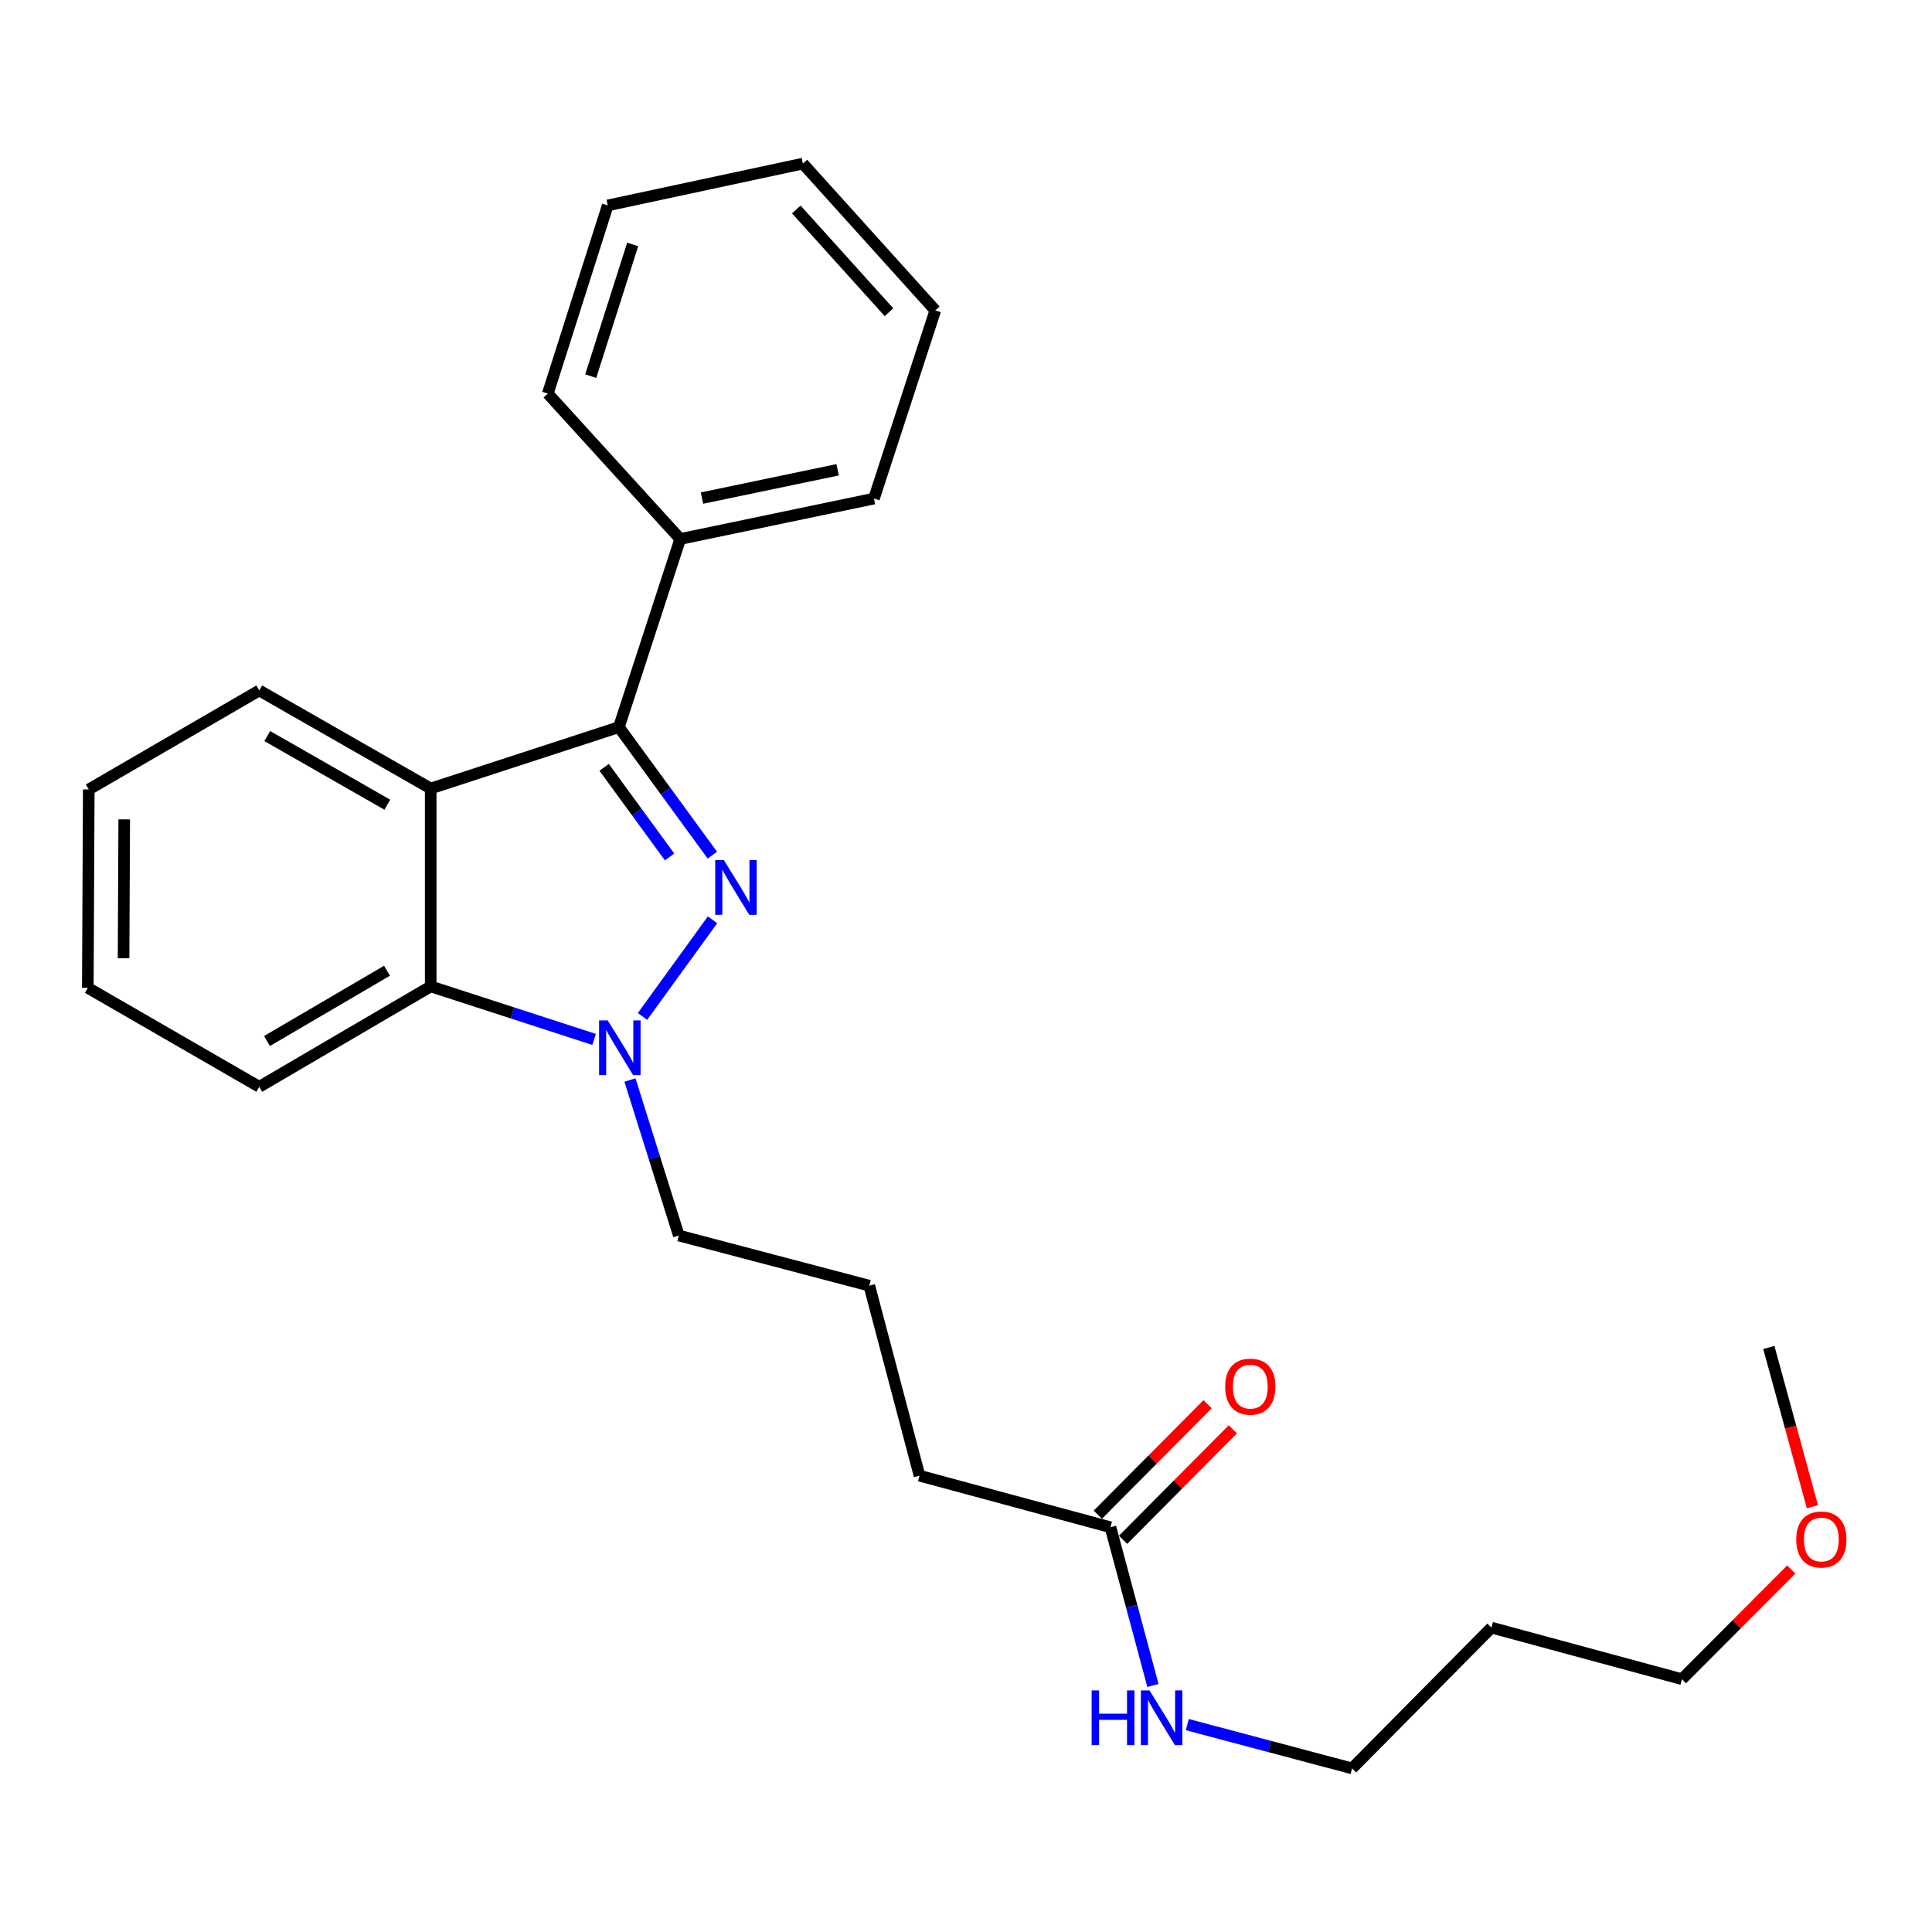 <?xml version='1.0' encoding='iso-8859-1'?>
<svg version='1.1' baseProfile='full'
              xmlns='http://www.w3.org/2000/svg'
                      xmlns:rdkit='http://www.rdkit.org/xml'
                      xmlns:xlink='http://www.w3.org/1999/xlink'
                  xml:space='preserve'
width='1000px' height='1000px' viewBox='0 0 1000 1000'>
<!-- END OF HEADER -->
<rect style='opacity:1.0;fill:#FFFFFF;stroke:none' width='1000' height='1000' x='0' y='0'> </rect>
<path class='bond-0' d='M 368.717,442.624 L 344.525,409.496' style='fill:none;fill-rule:evenodd;stroke:#0000FF;stroke-width:6px;stroke-linecap:butt;stroke-linejoin:miter;stroke-opacity:1' />
<path class='bond-0' d='M 344.525,409.496 L 320.332,376.368' style='fill:none;fill-rule:evenodd;stroke:#000000;stroke-width:6px;stroke-linecap:butt;stroke-linejoin:miter;stroke-opacity:1' />
<path class='bond-0' d='M 346.576,443.554 L 329.641,420.365' style='fill:none;fill-rule:evenodd;stroke:#0000FF;stroke-width:6px;stroke-linecap:butt;stroke-linejoin:miter;stroke-opacity:1' />
<path class='bond-0' d='M 329.641,420.365 L 312.706,397.176' style='fill:none;fill-rule:evenodd;stroke:#000000;stroke-width:6px;stroke-linecap:butt;stroke-linejoin:miter;stroke-opacity:1' />
<path class='bond-1' d='M 368.819,476.074 L 332.564,526.111' style='fill:none;fill-rule:evenodd;stroke:#0000FF;stroke-width:6px;stroke-linecap:butt;stroke-linejoin:miter;stroke-opacity:1' />
<path class='bond-2' d='M 320.332,376.368 L 222.931,408.129' style='fill:none;fill-rule:evenodd;stroke:#000000;stroke-width:6px;stroke-linecap:butt;stroke-linejoin:miter;stroke-opacity:1' />
<path class='bond-5' d='M 320.332,376.368 L 352.082,278.988' style='fill:none;fill-rule:evenodd;stroke:#000000;stroke-width:6px;stroke-linecap:butt;stroke-linejoin:miter;stroke-opacity:1' />
<path class='bond-3' d='M 307.51,537.999 L 265.221,524.282' style='fill:none;fill-rule:evenodd;stroke:#0000FF;stroke-width:6px;stroke-linecap:butt;stroke-linejoin:miter;stroke-opacity:1' />
<path class='bond-3' d='M 265.221,524.282 L 222.931,510.566' style='fill:none;fill-rule:evenodd;stroke:#000000;stroke-width:6px;stroke-linecap:butt;stroke-linejoin:miter;stroke-opacity:1' />
<path class='bond-8' d='M 326.072,559.023 L 338.713,599.262' style='fill:none;fill-rule:evenodd;stroke:#0000FF;stroke-width:6px;stroke-linecap:butt;stroke-linejoin:miter;stroke-opacity:1' />
<path class='bond-8' d='M 338.713,599.262 L 351.355,639.502' style='fill:none;fill-rule:evenodd;stroke:#000000;stroke-width:6px;stroke-linecap:butt;stroke-linejoin:miter;stroke-opacity:1' />
<path class='bond-9' d='M 222.931,408.129 L 134.193,357.386' style='fill:none;fill-rule:evenodd;stroke:#000000;stroke-width:6px;stroke-linecap:butt;stroke-linejoin:miter;stroke-opacity:1' />
<path class='bond-9' d='M 200.472,416.516 L 138.355,380.996' style='fill:none;fill-rule:evenodd;stroke:#000000;stroke-width:6px;stroke-linecap:butt;stroke-linejoin:miter;stroke-opacity:1' />
<path class='bond-25' d='M 222.931,408.129 L 222.931,510.566' style='fill:none;fill-rule:evenodd;stroke:#000000;stroke-width:6px;stroke-linecap:butt;stroke-linejoin:miter;stroke-opacity:1' />
<path class='bond-10' d='M 222.931,510.566 L 134.193,562.527' style='fill:none;fill-rule:evenodd;stroke:#000000;stroke-width:6px;stroke-linecap:butt;stroke-linejoin:miter;stroke-opacity:1' />
<path class='bond-10' d='M 200.308,502.457 L 138.191,538.83' style='fill:none;fill-rule:evenodd;stroke:#000000;stroke-width:6px;stroke-linecap:butt;stroke-linejoin:miter;stroke-opacity:1' />
<path class='bond-4' d='M 574.772,790.501 L 475.939,763.809' style='fill:none;fill-rule:evenodd;stroke:#000000;stroke-width:6px;stroke-linecap:butt;stroke-linejoin:miter;stroke-opacity:1' />
<path class='bond-6' d='M 581.309,796.996 L 609.719,768.401' style='fill:none;fill-rule:evenodd;stroke:#000000;stroke-width:6px;stroke-linecap:butt;stroke-linejoin:miter;stroke-opacity:1' />
<path class='bond-6' d='M 609.719,768.401 L 638.129,739.807' style='fill:none;fill-rule:evenodd;stroke:#FF0000;stroke-width:6px;stroke-linecap:butt;stroke-linejoin:miter;stroke-opacity:1' />
<path class='bond-6' d='M 568.236,784.007 L 596.645,755.412' style='fill:none;fill-rule:evenodd;stroke:#000000;stroke-width:6px;stroke-linecap:butt;stroke-linejoin:miter;stroke-opacity:1' />
<path class='bond-6' d='M 596.645,755.412 L 625.055,726.817' style='fill:none;fill-rule:evenodd;stroke:#FF0000;stroke-width:6px;stroke-linecap:butt;stroke-linejoin:miter;stroke-opacity:1' />
<path class='bond-7' d='M 574.772,790.501 L 585.768,831.454' style='fill:none;fill-rule:evenodd;stroke:#000000;stroke-width:6px;stroke-linecap:butt;stroke-linejoin:miter;stroke-opacity:1' />
<path class='bond-7' d='M 585.768,831.454 L 596.763,872.407' style='fill:none;fill-rule:evenodd;stroke:#0000FF;stroke-width:6px;stroke-linecap:butt;stroke-linejoin:miter;stroke-opacity:1' />
<path class='bond-16' d='M 352.082,278.988 L 452.359,258.061' style='fill:none;fill-rule:evenodd;stroke:#000000;stroke-width:6px;stroke-linecap:butt;stroke-linejoin:miter;stroke-opacity:1' />
<path class='bond-16' d='M 363.358,257.808 L 433.552,243.159' style='fill:none;fill-rule:evenodd;stroke:#000000;stroke-width:6px;stroke-linecap:butt;stroke-linejoin:miter;stroke-opacity:1' />
<path class='bond-17' d='M 352.082,278.988 L 283.544,203.714' style='fill:none;fill-rule:evenodd;stroke:#000000;stroke-width:6px;stroke-linecap:butt;stroke-linejoin:miter;stroke-opacity:1' />
<path class='bond-15' d='M 614.54,892.652 L 657.189,903.986' style='fill:none;fill-rule:evenodd;stroke:#0000FF;stroke-width:6px;stroke-linecap:butt;stroke-linejoin:miter;stroke-opacity:1' />
<path class='bond-15' d='M 657.189,903.986 L 699.838,915.321' style='fill:none;fill-rule:evenodd;stroke:#000000;stroke-width:6px;stroke-linecap:butt;stroke-linejoin:miter;stroke-opacity:1' />
<path class='bond-12' d='M 351.355,639.502 L 449.953,665.467' style='fill:none;fill-rule:evenodd;stroke:#000000;stroke-width:6px;stroke-linecap:butt;stroke-linejoin:miter;stroke-opacity:1' />
<path class='bond-20' d='M 134.193,357.386 L 45.946,408.62' style='fill:none;fill-rule:evenodd;stroke:#000000;stroke-width:6px;stroke-linecap:butt;stroke-linejoin:miter;stroke-opacity:1' />
<path class='bond-21' d='M 134.193,562.527 L 45.455,511.303' style='fill:none;fill-rule:evenodd;stroke:#000000;stroke-width:6px;stroke-linecap:butt;stroke-linejoin:miter;stroke-opacity:1' />
<path class='bond-11' d='M 771.969,842.452 L 699.838,915.321' style='fill:none;fill-rule:evenodd;stroke:#000000;stroke-width:6px;stroke-linecap:butt;stroke-linejoin:miter;stroke-opacity:1' />
<path class='bond-18' d='M 771.969,842.452 L 870.577,869.144' style='fill:none;fill-rule:evenodd;stroke:#000000;stroke-width:6px;stroke-linecap:butt;stroke-linejoin:miter;stroke-opacity:1' />
<path class='bond-13' d='M 449.953,665.467 L 475.939,763.809' style='fill:none;fill-rule:evenodd;stroke:#000000;stroke-width:6px;stroke-linecap:butt;stroke-linejoin:miter;stroke-opacity:1' />
<path class='bond-14' d='M 927.174,812.371 L 898.876,840.758' style='fill:none;fill-rule:evenodd;stroke:#FF0000;stroke-width:6px;stroke-linecap:butt;stroke-linejoin:miter;stroke-opacity:1' />
<path class='bond-14' d='M 898.876,840.758 L 870.577,869.144' style='fill:none;fill-rule:evenodd;stroke:#000000;stroke-width:6px;stroke-linecap:butt;stroke-linejoin:miter;stroke-opacity:1' />
<path class='bond-19' d='M 938.106,779.873 L 926.826,738.658' style='fill:none;fill-rule:evenodd;stroke:#FF0000;stroke-width:6px;stroke-linecap:butt;stroke-linejoin:miter;stroke-opacity:1' />
<path class='bond-19' d='M 926.826,738.658 L 915.546,697.442' style='fill:none;fill-rule:evenodd;stroke:#000000;stroke-width:6px;stroke-linecap:butt;stroke-linejoin:miter;stroke-opacity:1' />
<path class='bond-22' d='M 452.359,258.061 L 484.109,160.66' style='fill:none;fill-rule:evenodd;stroke:#000000;stroke-width:6px;stroke-linecap:butt;stroke-linejoin:miter;stroke-opacity:1' />
<path class='bond-23' d='M 283.544,203.714 L 314.557,106.324' style='fill:none;fill-rule:evenodd;stroke:#000000;stroke-width:6px;stroke-linecap:butt;stroke-linejoin:miter;stroke-opacity:1' />
<path class='bond-23' d='M 305.757,194.697 L 327.466,126.524' style='fill:none;fill-rule:evenodd;stroke:#000000;stroke-width:6px;stroke-linecap:butt;stroke-linejoin:miter;stroke-opacity:1' />
<path class='bond-26' d='M 45.946,408.62 L 45.455,511.303' style='fill:none;fill-rule:evenodd;stroke:#000000;stroke-width:6px;stroke-linecap:butt;stroke-linejoin:miter;stroke-opacity:1' />
<path class='bond-26' d='M 64.302,424.111 L 63.958,495.989' style='fill:none;fill-rule:evenodd;stroke:#000000;stroke-width:6px;stroke-linecap:butt;stroke-linejoin:miter;stroke-opacity:1' />
<path class='bond-27' d='M 484.109,160.66 L 415.572,84.679' style='fill:none;fill-rule:evenodd;stroke:#000000;stroke-width:6px;stroke-linecap:butt;stroke-linejoin:miter;stroke-opacity:1' />
<path class='bond-27' d='M 460.144,161.607 L 412.168,108.421' style='fill:none;fill-rule:evenodd;stroke:#000000;stroke-width:6px;stroke-linecap:butt;stroke-linejoin:miter;stroke-opacity:1' />
<path class='bond-24' d='M 314.557,106.324 L 415.572,84.679' style='fill:none;fill-rule:evenodd;stroke:#000000;stroke-width:6px;stroke-linecap:butt;stroke-linejoin:miter;stroke-opacity:1' />
<path  class='atom-0' d='M 374.674 445.193
L 383.954 460.193
Q 384.874 461.673, 386.354 464.353
Q 387.834 467.033, 387.914 467.193
L 387.914 445.193
L 391.674 445.193
L 391.674 473.513
L 387.794 473.513
L 377.834 457.113
Q 376.674 455.193, 375.434 452.993
Q 374.234 450.793, 373.874 450.113
L 373.874 473.513
L 370.194 473.513
L 370.194 445.193
L 374.674 445.193
' fill='#0000FF'/>
<path  class='atom-2' d='M 314.563 528.156
L 323.843 543.156
Q 324.763 544.636, 326.243 547.316
Q 327.723 549.996, 327.803 550.156
L 327.803 528.156
L 331.563 528.156
L 331.563 556.476
L 327.683 556.476
L 317.723 540.076
Q 316.563 538.156, 315.323 535.956
Q 314.123 533.756, 313.763 533.076
L 313.763 556.476
L 310.083 556.476
L 310.083 528.156
L 314.563 528.156
' fill='#0000FF'/>
<path  class='atom-7' d='M 634.16 717.723
Q 634.16 710.923, 637.52 707.123
Q 640.88 703.323, 647.16 703.323
Q 653.44 703.323, 656.8 707.123
Q 660.16 710.923, 660.16 717.723
Q 660.16 724.603, 656.76 728.523
Q 653.36 732.403, 647.16 732.403
Q 640.92 732.403, 637.52 728.523
Q 634.16 724.643, 634.16 717.723
M 647.16 729.203
Q 651.48 729.203, 653.8 726.323
Q 656.16 723.403, 656.16 717.723
Q 656.16 712.163, 653.8 709.363
Q 651.48 706.523, 647.16 706.523
Q 642.84 706.523, 640.48 709.323
Q 638.16 712.123, 638.16 717.723
Q 638.16 723.443, 640.48 726.323
Q 642.84 729.203, 647.16 729.203
' fill='#FF0000'/>
<path  class='atom-8' d='M 565.03 874.96
L 568.87 874.96
L 568.87 887
L 583.35 887
L 583.35 874.96
L 587.19 874.96
L 587.19 903.28
L 583.35 903.28
L 583.35 890.2
L 568.87 890.2
L 568.87 903.28
L 565.03 903.28
L 565.03 874.96
' fill='#0000FF'/>
<path  class='atom-8' d='M 594.99 874.96
L 604.27 889.96
Q 605.19 891.44, 606.67 894.12
Q 608.15 896.8, 608.23 896.96
L 608.23 874.96
L 611.99 874.96
L 611.99 903.28
L 608.11 903.28
L 598.15 886.88
Q 596.99 884.96, 595.75 882.76
Q 594.55 880.56, 594.19 879.88
L 594.19 903.28
L 590.51 903.28
L 590.51 874.96
L 594.99 874.96
' fill='#0000FF'/>
<path  class='atom-15' d='M 929.729 796.847
Q 929.729 790.047, 933.089 786.247
Q 936.449 782.447, 942.729 782.447
Q 949.009 782.447, 952.369 786.247
Q 955.729 790.047, 955.729 796.847
Q 955.729 803.727, 952.329 807.647
Q 948.929 811.527, 942.729 811.527
Q 936.489 811.527, 933.089 807.647
Q 929.729 803.767, 929.729 796.847
M 942.729 808.327
Q 947.049 808.327, 949.369 805.447
Q 951.729 802.527, 951.729 796.847
Q 951.729 791.287, 949.369 788.487
Q 947.049 785.647, 942.729 785.647
Q 938.409 785.647, 936.049 788.447
Q 933.729 791.247, 933.729 796.847
Q 933.729 802.567, 936.049 805.447
Q 938.409 808.327, 942.729 808.327
' fill='#FF0000'/>
</svg>
